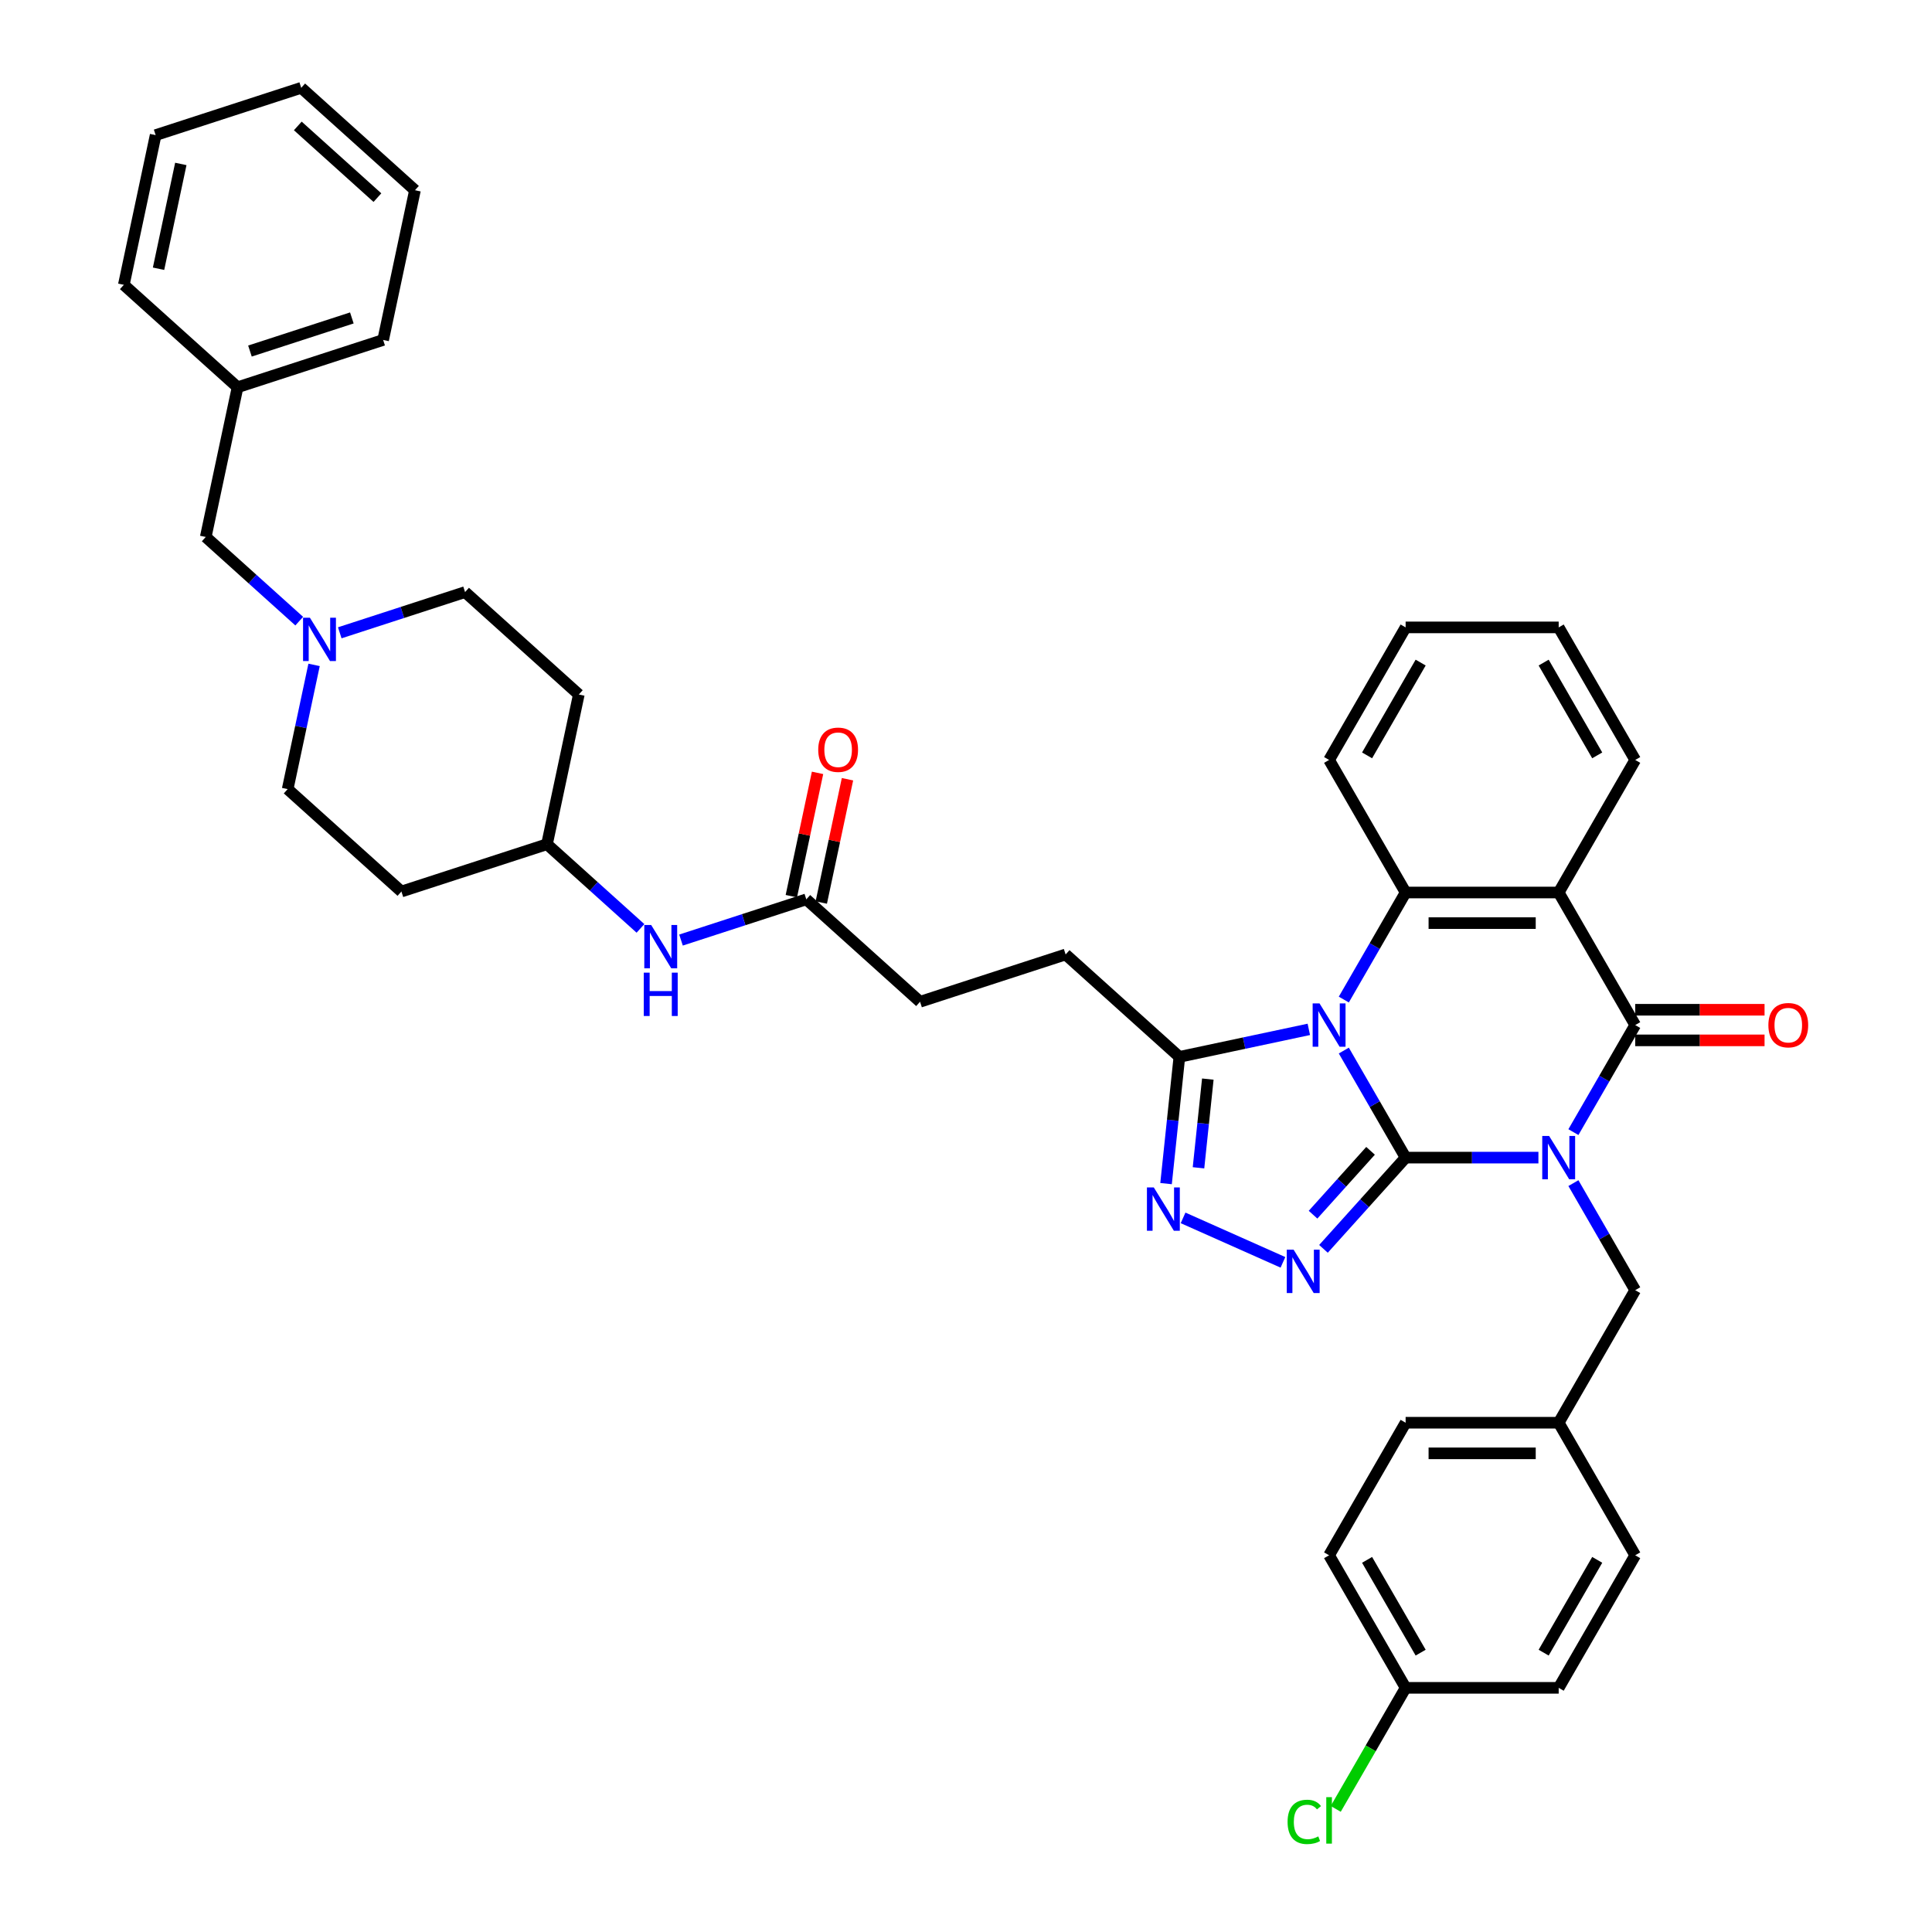 <?xml version='1.0' encoding='iso-8859-1'?>
<svg version='1.1' baseProfile='full'
              xmlns='http://www.w3.org/2000/svg'
                      xmlns:rdkit='http://www.rdkit.org/xml'
                      xmlns:xlink='http://www.w3.org/1999/xlink'
                  xml:space='preserve'
width='1000px' height='1000px' viewBox='0 0 1000 1000'>
<!-- END OF HEADER -->
<rect style='opacity:1.0;fill:#FFFFFF;stroke:none' width='1000' height='1000' x='0' y='0'> </rect>
<path class='bond-0' d='M 727.548,599.181 L 761.916,599.181' style='fill:none;fill-rule:evenodd;stroke:#000000;stroke-width:6px;stroke-linecap:butt;stroke-linejoin:miter;stroke-opacity:1' />
<path class='bond-0' d='M 761.916,599.181 L 796.283,599.181' style='fill:none;fill-rule:evenodd;stroke:#0000FF;stroke-width:6px;stroke-linecap:butt;stroke-linejoin:miter;stroke-opacity:1' />
<path class='bond-1' d='M 727.548,599.181 L 711.552,571.475' style='fill:none;fill-rule:evenodd;stroke:#000000;stroke-width:6px;stroke-linecap:butt;stroke-linejoin:miter;stroke-opacity:1' />
<path class='bond-1' d='M 711.552,571.475 L 695.556,543.769' style='fill:none;fill-rule:evenodd;stroke:#0000FF;stroke-width:6px;stroke-linecap:butt;stroke-linejoin:miter;stroke-opacity:1' />
<path class='bond-3' d='M 727.548,599.181 L 706.287,622.794' style='fill:none;fill-rule:evenodd;stroke:#000000;stroke-width:6px;stroke-linecap:butt;stroke-linejoin:miter;stroke-opacity:1' />
<path class='bond-3' d='M 706.287,622.794 L 685.026,646.407' style='fill:none;fill-rule:evenodd;stroke:#0000FF;stroke-width:6px;stroke-linecap:butt;stroke-linejoin:miter;stroke-opacity:1' />
<path class='bond-3' d='M 709.394,595.662 L 694.512,612.191' style='fill:none;fill-rule:evenodd;stroke:#000000;stroke-width:6px;stroke-linecap:butt;stroke-linejoin:miter;stroke-opacity:1' />
<path class='bond-3' d='M 694.512,612.191 L 679.629,628.72' style='fill:none;fill-rule:evenodd;stroke:#0000FF;stroke-width:6px;stroke-linecap:butt;stroke-linejoin:miter;stroke-opacity:1' />
<path class='bond-2' d='M 814.393,585.982 L 830.389,558.276' style='fill:none;fill-rule:evenodd;stroke:#0000FF;stroke-width:6px;stroke-linecap:butt;stroke-linejoin:miter;stroke-opacity:1' />
<path class='bond-2' d='M 830.389,558.276 L 846.385,530.57' style='fill:none;fill-rule:evenodd;stroke:#000000;stroke-width:6px;stroke-linecap:butt;stroke-linejoin:miter;stroke-opacity:1' />
<path class='bond-8' d='M 814.393,612.379 L 830.389,640.085' style='fill:none;fill-rule:evenodd;stroke:#0000FF;stroke-width:6px;stroke-linecap:butt;stroke-linejoin:miter;stroke-opacity:1' />
<path class='bond-8' d='M 830.389,640.085 L 846.385,667.791' style='fill:none;fill-rule:evenodd;stroke:#000000;stroke-width:6px;stroke-linecap:butt;stroke-linejoin:miter;stroke-opacity:1' />
<path class='bond-5' d='M 695.556,517.371 L 711.552,489.665' style='fill:none;fill-rule:evenodd;stroke:#0000FF;stroke-width:6px;stroke-linecap:butt;stroke-linejoin:miter;stroke-opacity:1' />
<path class='bond-5' d='M 711.552,489.665 L 727.548,461.959' style='fill:none;fill-rule:evenodd;stroke:#000000;stroke-width:6px;stroke-linecap:butt;stroke-linejoin:miter;stroke-opacity:1' />
<path class='bond-7' d='M 677.446,532.8 L 643.944,539.921' style='fill:none;fill-rule:evenodd;stroke:#0000FF;stroke-width:6px;stroke-linecap:butt;stroke-linejoin:miter;stroke-opacity:1' />
<path class='bond-7' d='M 643.944,539.921 L 610.442,547.042' style='fill:none;fill-rule:evenodd;stroke:#000000;stroke-width:6px;stroke-linecap:butt;stroke-linejoin:miter;stroke-opacity:1' />
<path class='bond-11' d='M 846.385,538.492 L 879.857,538.492' style='fill:none;fill-rule:evenodd;stroke:#000000;stroke-width:6px;stroke-linecap:butt;stroke-linejoin:miter;stroke-opacity:1' />
<path class='bond-11' d='M 879.857,538.492 L 913.33,538.492' style='fill:none;fill-rule:evenodd;stroke:#FF0000;stroke-width:6px;stroke-linecap:butt;stroke-linejoin:miter;stroke-opacity:1' />
<path class='bond-11' d='M 846.385,522.648 L 879.857,522.648' style='fill:none;fill-rule:evenodd;stroke:#000000;stroke-width:6px;stroke-linecap:butt;stroke-linejoin:miter;stroke-opacity:1' />
<path class='bond-11' d='M 879.857,522.648 L 913.33,522.648' style='fill:none;fill-rule:evenodd;stroke:#FF0000;stroke-width:6px;stroke-linecap:butt;stroke-linejoin:miter;stroke-opacity:1' />
<path class='bond-40' d='M 846.385,530.57 L 806.773,461.959' style='fill:none;fill-rule:evenodd;stroke:#000000;stroke-width:6px;stroke-linecap:butt;stroke-linejoin:miter;stroke-opacity:1' />
<path class='bond-6' d='M 664.047,653.386 L 612.363,630.375' style='fill:none;fill-rule:evenodd;stroke:#0000FF;stroke-width:6px;stroke-linecap:butt;stroke-linejoin:miter;stroke-opacity:1' />
<path class='bond-4' d='M 806.773,461.959 L 727.548,461.959' style='fill:none;fill-rule:evenodd;stroke:#000000;stroke-width:6px;stroke-linecap:butt;stroke-linejoin:miter;stroke-opacity:1' />
<path class='bond-4' d='M 794.889,477.804 L 739.432,477.804' style='fill:none;fill-rule:evenodd;stroke:#000000;stroke-width:6px;stroke-linecap:butt;stroke-linejoin:miter;stroke-opacity:1' />
<path class='bond-23' d='M 806.773,461.959 L 846.385,393.349' style='fill:none;fill-rule:evenodd;stroke:#000000;stroke-width:6px;stroke-linecap:butt;stroke-linejoin:miter;stroke-opacity:1' />
<path class='bond-25' d='M 727.548,461.959 L 687.935,393.349' style='fill:none;fill-rule:evenodd;stroke:#000000;stroke-width:6px;stroke-linecap:butt;stroke-linejoin:miter;stroke-opacity:1' />
<path class='bond-39' d='M 603.548,612.634 L 606.995,579.838' style='fill:none;fill-rule:evenodd;stroke:#0000FF;stroke-width:6px;stroke-linecap:butt;stroke-linejoin:miter;stroke-opacity:1' />
<path class='bond-39' d='M 606.995,579.838 L 610.442,547.042' style='fill:none;fill-rule:evenodd;stroke:#000000;stroke-width:6px;stroke-linecap:butt;stroke-linejoin:miter;stroke-opacity:1' />
<path class='bond-39' d='M 620.34,604.451 L 622.753,581.494' style='fill:none;fill-rule:evenodd;stroke:#0000FF;stroke-width:6px;stroke-linecap:butt;stroke-linejoin:miter;stroke-opacity:1' />
<path class='bond-39' d='M 622.753,581.494 L 625.166,558.537' style='fill:none;fill-rule:evenodd;stroke:#000000;stroke-width:6px;stroke-linecap:butt;stroke-linejoin:miter;stroke-opacity:1' />
<path class='bond-13' d='M 610.442,547.042 L 551.567,494.03' style='fill:none;fill-rule:evenodd;stroke:#000000;stroke-width:6px;stroke-linecap:butt;stroke-linejoin:miter;stroke-opacity:1' />
<path class='bond-21' d='M 846.385,667.791 L 806.773,736.402' style='fill:none;fill-rule:evenodd;stroke:#000000;stroke-width:6px;stroke-linecap:butt;stroke-linejoin:miter;stroke-opacity:1' />
<path class='bond-9' d='M 162.565,344.146 L 155.732,376.293' style='fill:none;fill-rule:evenodd;stroke:#0000FF;stroke-width:6px;stroke-linecap:butt;stroke-linejoin:miter;stroke-opacity:1' />
<path class='bond-9' d='M 155.732,376.293 L 148.898,408.44' style='fill:none;fill-rule:evenodd;stroke:#000000;stroke-width:6px;stroke-linecap:butt;stroke-linejoin:miter;stroke-opacity:1' />
<path class='bond-15' d='M 154.881,321.502 L 130.688,299.719' style='fill:none;fill-rule:evenodd;stroke:#0000FF;stroke-width:6px;stroke-linecap:butt;stroke-linejoin:miter;stroke-opacity:1' />
<path class='bond-15' d='M 130.688,299.719 L 106.495,277.935' style='fill:none;fill-rule:evenodd;stroke:#000000;stroke-width:6px;stroke-linecap:butt;stroke-linejoin:miter;stroke-opacity:1' />
<path class='bond-43' d='M 175.86,327.539 L 208.288,317.002' style='fill:none;fill-rule:evenodd;stroke:#0000FF;stroke-width:6px;stroke-linecap:butt;stroke-linejoin:miter;stroke-opacity:1' />
<path class='bond-43' d='M 208.288,317.002 L 240.717,306.465' style='fill:none;fill-rule:evenodd;stroke:#000000;stroke-width:6px;stroke-linecap:butt;stroke-linejoin:miter;stroke-opacity:1' />
<path class='bond-10' d='M 417.344,465.5 L 476.219,518.512' style='fill:none;fill-rule:evenodd;stroke:#000000;stroke-width:6px;stroke-linecap:butt;stroke-linejoin:miter;stroke-opacity:1' />
<path class='bond-12' d='M 417.344,465.5 L 384.915,476.037' style='fill:none;fill-rule:evenodd;stroke:#000000;stroke-width:6px;stroke-linecap:butt;stroke-linejoin:miter;stroke-opacity:1' />
<path class='bond-12' d='M 384.915,476.037 L 352.486,486.574' style='fill:none;fill-rule:evenodd;stroke:#0000FF;stroke-width:6px;stroke-linecap:butt;stroke-linejoin:miter;stroke-opacity:1' />
<path class='bond-14' d='M 425.093,467.147 L 431.876,435.238' style='fill:none;fill-rule:evenodd;stroke:#000000;stroke-width:6px;stroke-linecap:butt;stroke-linejoin:miter;stroke-opacity:1' />
<path class='bond-14' d='M 431.876,435.238 L 438.658,403.328' style='fill:none;fill-rule:evenodd;stroke:#FF0000;stroke-width:6px;stroke-linecap:butt;stroke-linejoin:miter;stroke-opacity:1' />
<path class='bond-14' d='M 409.594,463.853 L 416.377,431.943' style='fill:none;fill-rule:evenodd;stroke:#000000;stroke-width:6px;stroke-linecap:butt;stroke-linejoin:miter;stroke-opacity:1' />
<path class='bond-14' d='M 416.377,431.943 L 423.16,400.034' style='fill:none;fill-rule:evenodd;stroke:#FF0000;stroke-width:6px;stroke-linecap:butt;stroke-linejoin:miter;stroke-opacity:1' />
<path class='bond-18' d='M 331.507,480.537 L 307.314,458.754' style='fill:none;fill-rule:evenodd;stroke:#0000FF;stroke-width:6px;stroke-linecap:butt;stroke-linejoin:miter;stroke-opacity:1' />
<path class='bond-18' d='M 307.314,458.754 L 283.121,436.97' style='fill:none;fill-rule:evenodd;stroke:#000000;stroke-width:6px;stroke-linecap:butt;stroke-linejoin:miter;stroke-opacity:1' />
<path class='bond-22' d='M 551.567,494.03 L 476.219,518.512' style='fill:none;fill-rule:evenodd;stroke:#000000;stroke-width:6px;stroke-linecap:butt;stroke-linejoin:miter;stroke-opacity:1' />
<path class='bond-27' d='M 106.495,277.935 L 122.966,200.442' style='fill:none;fill-rule:evenodd;stroke:#000000;stroke-width:6px;stroke-linecap:butt;stroke-linejoin:miter;stroke-opacity:1' />
<path class='bond-16' d='M 299.593,359.477 L 283.121,436.97' style='fill:none;fill-rule:evenodd;stroke:#000000;stroke-width:6px;stroke-linecap:butt;stroke-linejoin:miter;stroke-opacity:1' />
<path class='bond-20' d='M 299.593,359.477 L 240.717,306.465' style='fill:none;fill-rule:evenodd;stroke:#000000;stroke-width:6px;stroke-linecap:butt;stroke-linejoin:miter;stroke-opacity:1' />
<path class='bond-17' d='M 207.774,461.452 L 283.121,436.97' style='fill:none;fill-rule:evenodd;stroke:#000000;stroke-width:6px;stroke-linecap:butt;stroke-linejoin:miter;stroke-opacity:1' />
<path class='bond-19' d='M 207.774,461.452 L 148.898,408.44' style='fill:none;fill-rule:evenodd;stroke:#000000;stroke-width:6px;stroke-linecap:butt;stroke-linejoin:miter;stroke-opacity:1' />
<path class='bond-28' d='M 806.773,736.402 L 846.385,805.013' style='fill:none;fill-rule:evenodd;stroke:#000000;stroke-width:6px;stroke-linecap:butt;stroke-linejoin:miter;stroke-opacity:1' />
<path class='bond-29' d='M 806.773,736.402 L 727.548,736.402' style='fill:none;fill-rule:evenodd;stroke:#000000;stroke-width:6px;stroke-linecap:butt;stroke-linejoin:miter;stroke-opacity:1' />
<path class='bond-29' d='M 794.889,752.247 L 739.432,752.247' style='fill:none;fill-rule:evenodd;stroke:#000000;stroke-width:6px;stroke-linecap:butt;stroke-linejoin:miter;stroke-opacity:1' />
<path class='bond-41' d='M 846.385,393.349 L 806.773,324.738' style='fill:none;fill-rule:evenodd;stroke:#000000;stroke-width:6px;stroke-linecap:butt;stroke-linejoin:miter;stroke-opacity:1' />
<path class='bond-41' d='M 826.721,390.98 L 798.992,342.952' style='fill:none;fill-rule:evenodd;stroke:#000000;stroke-width:6px;stroke-linecap:butt;stroke-linejoin:miter;stroke-opacity:1' />
<path class='bond-24' d='M 727.548,873.623 L 687.935,805.013' style='fill:none;fill-rule:evenodd;stroke:#000000;stroke-width:6px;stroke-linecap:butt;stroke-linejoin:miter;stroke-opacity:1' />
<path class='bond-24' d='M 735.328,855.409 L 707.599,807.382' style='fill:none;fill-rule:evenodd;stroke:#000000;stroke-width:6px;stroke-linecap:butt;stroke-linejoin:miter;stroke-opacity:1' />
<path class='bond-26' d='M 727.548,873.623 L 709.461,904.951' style='fill:none;fill-rule:evenodd;stroke:#000000;stroke-width:6px;stroke-linecap:butt;stroke-linejoin:miter;stroke-opacity:1' />
<path class='bond-26' d='M 709.461,904.951 L 691.374,936.279' style='fill:none;fill-rule:evenodd;stroke:#00CC00;stroke-width:6px;stroke-linecap:butt;stroke-linejoin:miter;stroke-opacity:1' />
<path class='bond-42' d='M 727.548,873.623 L 806.773,873.623' style='fill:none;fill-rule:evenodd;stroke:#000000;stroke-width:6px;stroke-linecap:butt;stroke-linejoin:miter;stroke-opacity:1' />
<path class='bond-35' d='M 687.935,393.349 L 727.548,324.738' style='fill:none;fill-rule:evenodd;stroke:#000000;stroke-width:6px;stroke-linecap:butt;stroke-linejoin:miter;stroke-opacity:1' />
<path class='bond-35' d='M 707.599,390.98 L 735.328,342.952' style='fill:none;fill-rule:evenodd;stroke:#000000;stroke-width:6px;stroke-linecap:butt;stroke-linejoin:miter;stroke-opacity:1' />
<path class='bond-32' d='M 122.966,200.442 L 198.314,175.96' style='fill:none;fill-rule:evenodd;stroke:#000000;stroke-width:6px;stroke-linecap:butt;stroke-linejoin:miter;stroke-opacity:1' />
<path class='bond-32' d='M 129.372,181.7 L 182.115,164.563' style='fill:none;fill-rule:evenodd;stroke:#000000;stroke-width:6px;stroke-linecap:butt;stroke-linejoin:miter;stroke-opacity:1' />
<path class='bond-33' d='M 122.966,200.442 L 64.091,147.43' style='fill:none;fill-rule:evenodd;stroke:#000000;stroke-width:6px;stroke-linecap:butt;stroke-linejoin:miter;stroke-opacity:1' />
<path class='bond-31' d='M 846.385,805.013 L 806.773,873.623' style='fill:none;fill-rule:evenodd;stroke:#000000;stroke-width:6px;stroke-linecap:butt;stroke-linejoin:miter;stroke-opacity:1' />
<path class='bond-31' d='M 826.721,807.382 L 798.992,855.409' style='fill:none;fill-rule:evenodd;stroke:#000000;stroke-width:6px;stroke-linecap:butt;stroke-linejoin:miter;stroke-opacity:1' />
<path class='bond-30' d='M 727.548,736.402 L 687.935,805.013' style='fill:none;fill-rule:evenodd;stroke:#000000;stroke-width:6px;stroke-linecap:butt;stroke-linejoin:miter;stroke-opacity:1' />
<path class='bond-37' d='M 198.314,175.96 L 214.785,98.466' style='fill:none;fill-rule:evenodd;stroke:#000000;stroke-width:6px;stroke-linecap:butt;stroke-linejoin:miter;stroke-opacity:1' />
<path class='bond-36' d='M 64.091,147.43 L 80.563,69.936' style='fill:none;fill-rule:evenodd;stroke:#000000;stroke-width:6px;stroke-linecap:butt;stroke-linejoin:miter;stroke-opacity:1' />
<path class='bond-36' d='M 82.061,139.1 L 93.591,84.855' style='fill:none;fill-rule:evenodd;stroke:#000000;stroke-width:6px;stroke-linecap:butt;stroke-linejoin:miter;stroke-opacity:1' />
<path class='bond-34' d='M 806.773,324.738 L 727.548,324.738' style='fill:none;fill-rule:evenodd;stroke:#000000;stroke-width:6px;stroke-linecap:butt;stroke-linejoin:miter;stroke-opacity:1' />
<path class='bond-38' d='M 80.563,69.936 L 155.91,45.455' style='fill:none;fill-rule:evenodd;stroke:#000000;stroke-width:6px;stroke-linecap:butt;stroke-linejoin:miter;stroke-opacity:1' />
<path class='bond-44' d='M 214.785,98.466 L 155.91,45.455' style='fill:none;fill-rule:evenodd;stroke:#000000;stroke-width:6px;stroke-linecap:butt;stroke-linejoin:miter;stroke-opacity:1' />
<path class='bond-44' d='M 195.352,102.29 L 154.139,65.181' style='fill:none;fill-rule:evenodd;stroke:#000000;stroke-width:6px;stroke-linecap:butt;stroke-linejoin:miter;stroke-opacity:1' />
<path  class='atom-1' d='M 801.813 587.962
L 809.165 599.846
Q 809.894 601.019, 811.067 603.142
Q 812.239 605.265, 812.303 605.392
L 812.303 587.962
L 815.281 587.962
L 815.281 610.399
L 812.207 610.399
L 804.317 597.406
Q 803.398 595.885, 802.415 594.142
Q 801.465 592.399, 801.179 591.86
L 801.179 610.399
L 798.264 610.399
L 798.264 587.962
L 801.813 587.962
' fill='#0000FF'/>
<path  class='atom-2' d='M 682.976 519.352
L 690.328 531.235
Q 691.057 532.408, 692.229 534.531
Q 693.402 536.654, 693.465 536.781
L 693.465 519.352
L 696.444 519.352
L 696.444 541.788
L 693.37 541.788
L 685.48 528.795
Q 684.561 527.274, 683.578 525.531
Q 682.627 523.788, 682.342 523.25
L 682.342 541.788
L 679.427 541.788
L 679.427 519.352
L 682.976 519.352
' fill='#0000FF'/>
<path  class='atom-4' d='M 669.577 646.838
L 676.929 658.722
Q 677.658 659.894, 678.83 662.017
Q 680.003 664.141, 680.066 664.267
L 680.066 646.838
L 683.045 646.838
L 683.045 669.274
L 679.971 669.274
L 672.08 656.281
Q 671.161 654.76, 670.179 653.017
Q 669.228 651.274, 668.943 650.736
L 668.943 669.274
L 666.027 669.274
L 666.027 646.838
L 669.577 646.838
' fill='#0000FF'/>
<path  class='atom-7' d='M 597.201 614.614
L 604.553 626.498
Q 605.282 627.671, 606.455 629.794
Q 607.627 631.917, 607.691 632.044
L 607.691 614.614
L 610.669 614.614
L 610.669 637.051
L 607.596 637.051
L 599.705 624.058
Q 598.786 622.537, 597.803 620.794
Q 596.853 619.051, 596.567 618.512
L 596.567 637.051
L 593.652 637.051
L 593.652 614.614
L 597.201 614.614
' fill='#0000FF'/>
<path  class='atom-10' d='M 160.411 319.729
L 167.763 331.612
Q 168.492 332.785, 169.664 334.908
Q 170.837 337.031, 170.9 337.158
L 170.9 319.729
L 173.879 319.729
L 173.879 342.165
L 170.805 342.165
L 162.914 329.172
Q 161.995 327.651, 161.013 325.908
Q 160.062 324.165, 159.777 323.626
L 159.777 342.165
L 156.861 342.165
L 156.861 319.729
L 160.411 319.729
' fill='#0000FF'/>
<path  class='atom-12' d='M 915.311 530.633
Q 915.311 525.246, 917.973 522.236
Q 920.634 519.225, 925.61 519.225
Q 930.585 519.225, 933.247 522.236
Q 935.909 525.246, 935.909 530.633
Q 935.909 536.084, 933.215 539.19
Q 930.522 542.264, 925.61 542.264
Q 920.666 542.264, 917.973 539.19
Q 915.311 536.116, 915.311 530.633
M 925.61 539.728
Q 929.032 539.728, 930.87 537.447
Q 932.74 535.133, 932.74 530.633
Q 932.74 526.228, 930.87 524.01
Q 929.032 521.76, 925.61 521.76
Q 922.187 521.76, 920.318 523.978
Q 918.48 526.197, 918.48 530.633
Q 918.48 535.165, 920.318 537.447
Q 922.187 539.728, 925.61 539.728
' fill='#FF0000'/>
<path  class='atom-13' d='M 337.037 478.764
L 344.389 490.647
Q 345.118 491.82, 346.291 493.943
Q 347.463 496.066, 347.526 496.193
L 347.526 478.764
L 350.505 478.764
L 350.505 501.2
L 347.431 501.2
L 339.541 488.207
Q 338.622 486.686, 337.639 484.943
Q 336.689 483.2, 336.403 482.662
L 336.403 501.2
L 333.488 501.2
L 333.488 478.764
L 337.037 478.764
' fill='#0000FF'/>
<path  class='atom-13' d='M 333.218 503.444
L 336.261 503.444
L 336.261 512.982
L 347.732 512.982
L 347.732 503.444
L 350.775 503.444
L 350.775 525.88
L 347.732 525.88
L 347.732 515.518
L 336.261 515.518
L 336.261 525.88
L 333.218 525.88
L 333.218 503.444
' fill='#0000FF'/>
<path  class='atom-15' d='M 423.516 388.07
Q 423.516 382.683, 426.178 379.672
Q 428.84 376.662, 433.816 376.662
Q 438.791 376.662, 441.453 379.672
Q 444.115 382.683, 444.115 388.07
Q 444.115 393.521, 441.421 396.626
Q 438.728 399.7, 433.816 399.7
Q 428.872 399.7, 426.178 396.626
Q 423.516 393.552, 423.516 388.07
M 433.816 397.165
Q 437.238 397.165, 439.076 394.883
Q 440.946 392.57, 440.946 388.07
Q 440.946 383.665, 439.076 381.447
Q 437.238 379.197, 433.816 379.197
Q 430.393 379.197, 428.523 381.415
Q 426.685 383.633, 426.685 388.07
Q 426.685 392.602, 428.523 394.883
Q 430.393 397.165, 433.816 397.165
' fill='#FF0000'/>
<path  class='atom-27' d='M 666.45 943.01
Q 666.45 937.433, 669.048 934.517
Q 671.679 931.57, 676.654 931.57
Q 681.281 931.57, 683.752 934.834
L 681.661 936.546
Q 679.855 934.169, 676.654 934.169
Q 673.263 934.169, 671.457 936.451
Q 669.682 938.701, 669.682 943.01
Q 669.682 947.447, 671.52 949.729
Q 673.39 952.01, 677.002 952.01
Q 679.474 952.01, 682.358 950.521
L 683.245 952.898
Q 682.073 953.658, 680.298 954.102
Q 678.524 954.545, 676.559 954.545
Q 671.679 954.545, 669.048 951.567
Q 666.45 948.588, 666.45 943.01
' fill='#00CC00'/>
<path  class='atom-27' d='M 686.478 930.208
L 689.393 930.208
L 689.393 954.26
L 686.478 954.26
L 686.478 930.208
' fill='#00CC00'/>
</svg>
